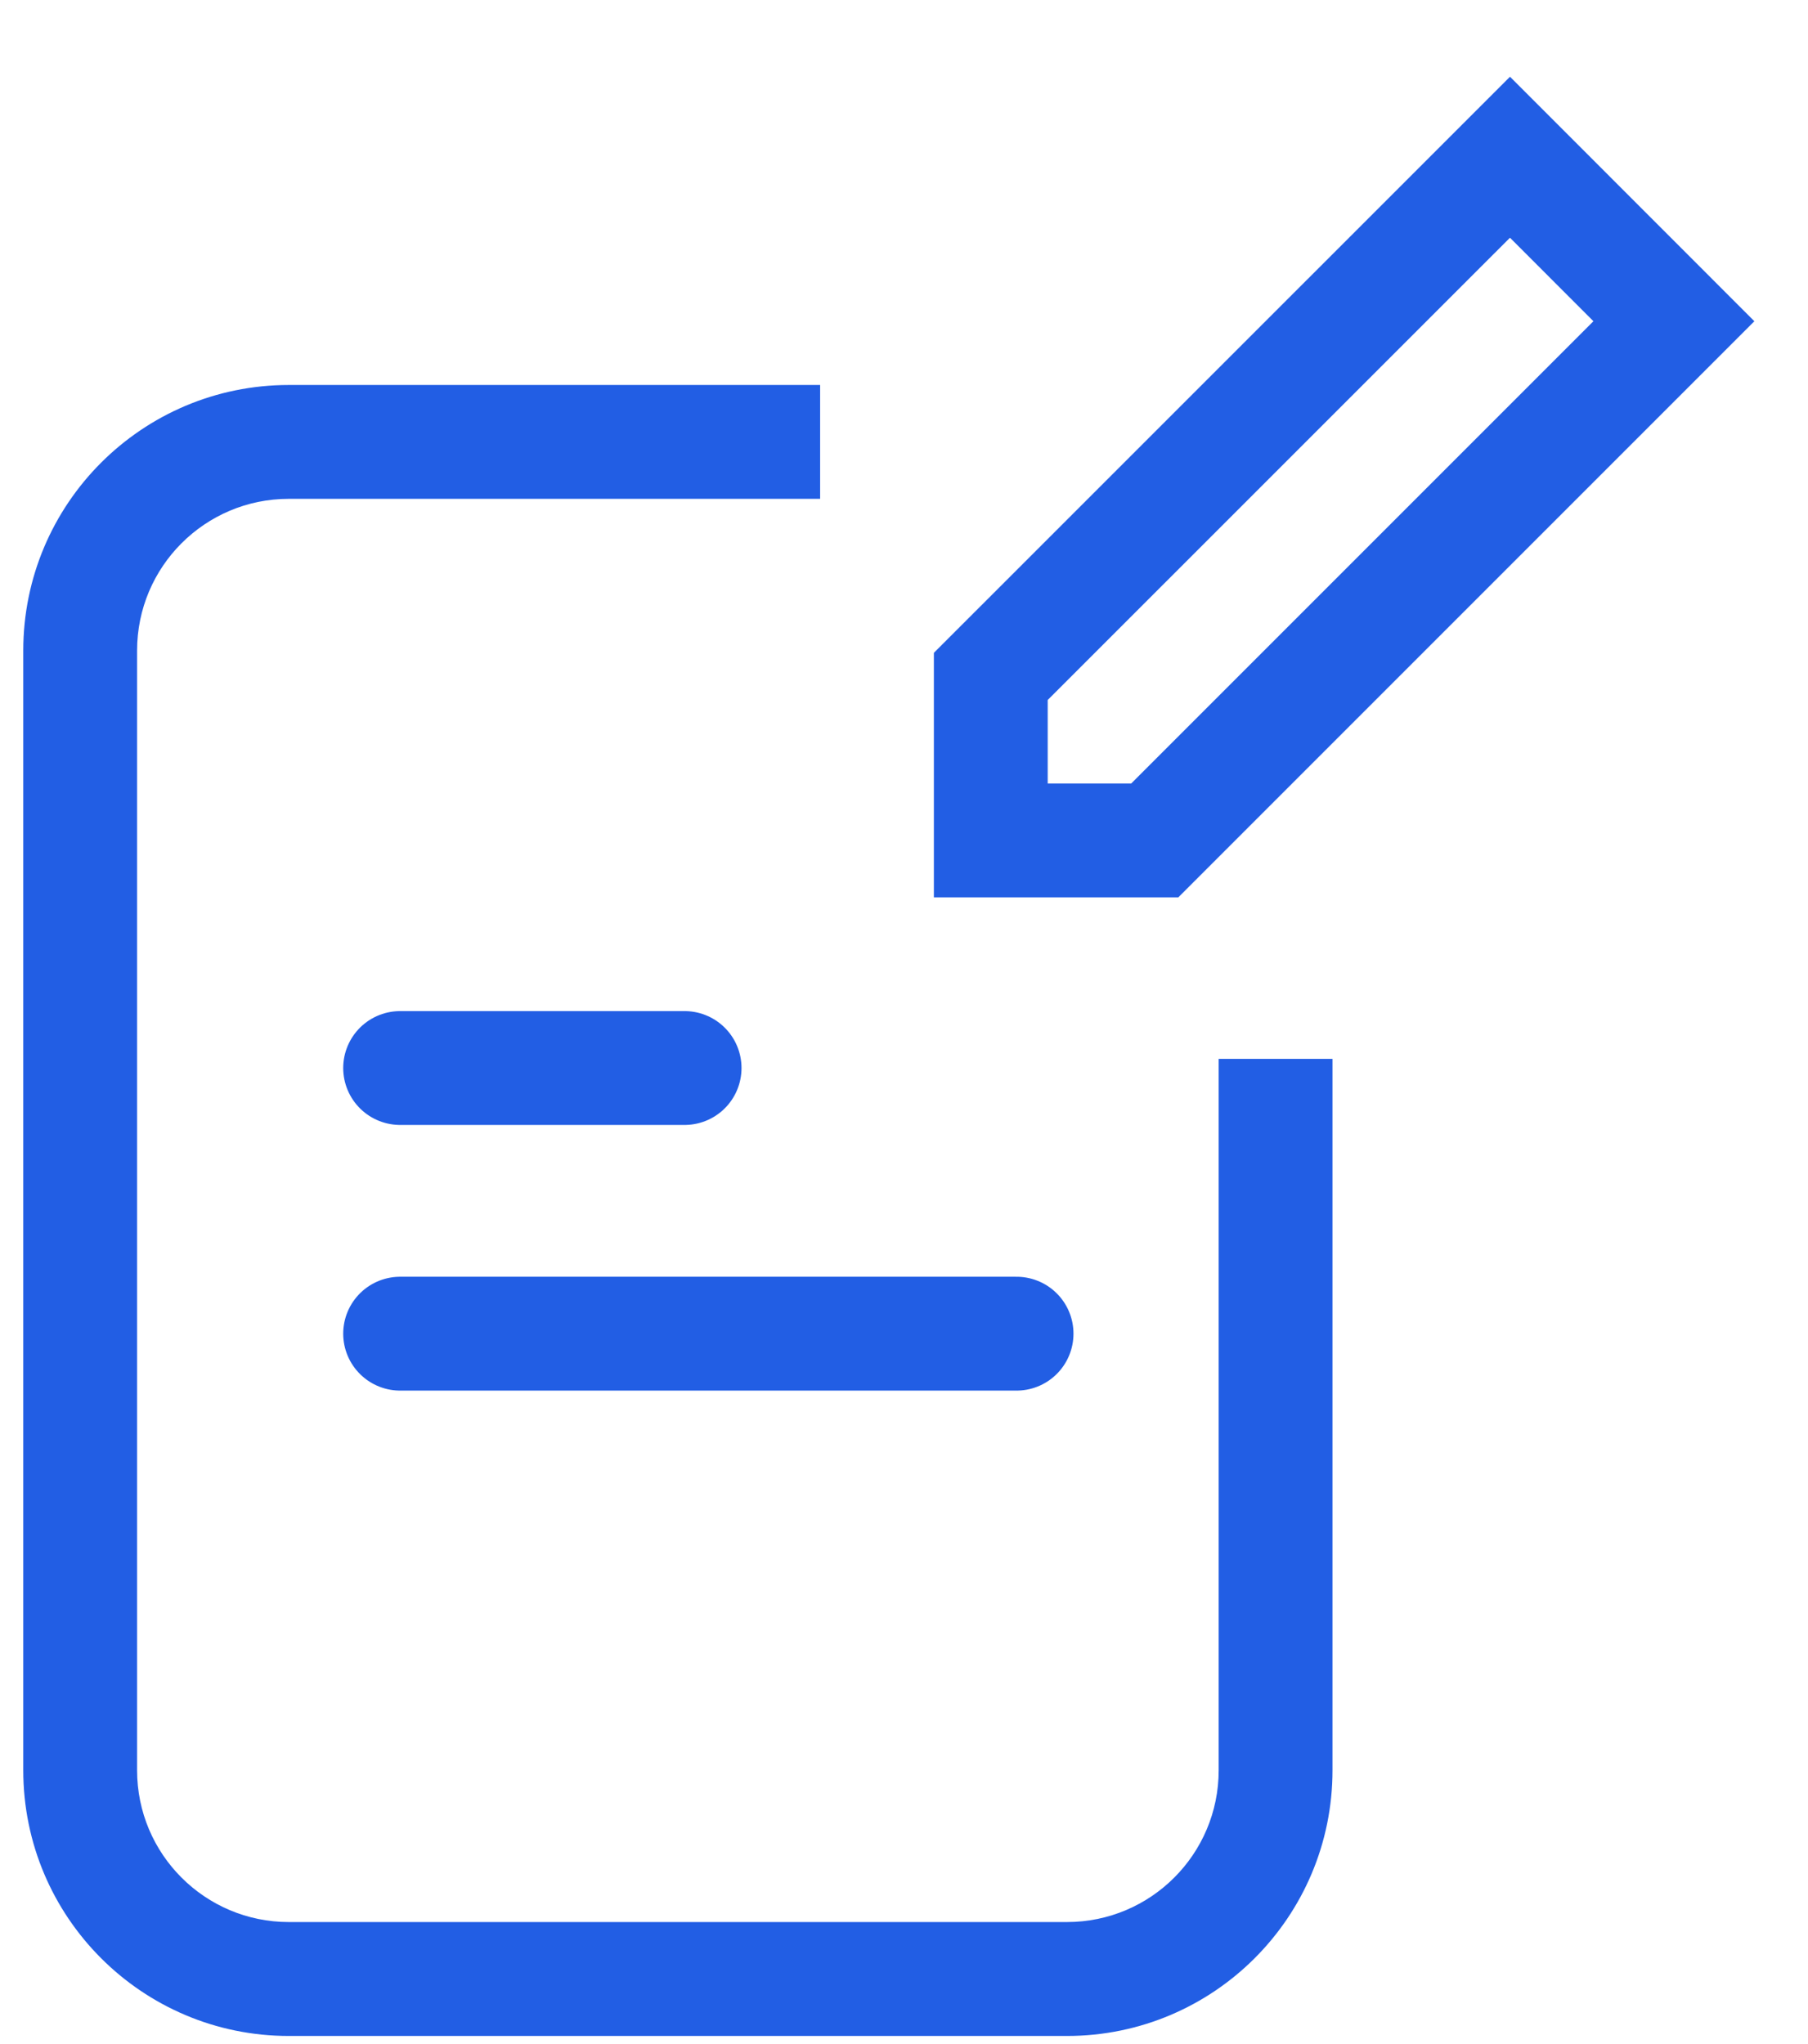 <?xml version="1.0" encoding="UTF-8"?> <svg xmlns="http://www.w3.org/2000/svg" width="23" height="26" viewBox="0 0 23 26" fill="none"> <path d="M14.69 10.69H12.604V8.604L19.209 2L21.294 4.086L14.69 10.69Z" stroke="#225EE4" stroke-width="1.448"></path> <path fill-rule="evenodd" clip-rule="evenodd" d="M10.433 4.897H3.674C1.808 4.897 0.296 6.409 0.296 8.275V22.518C0.296 24.384 1.808 25.897 3.674 25.897H13.573C15.439 25.897 16.951 24.384 16.951 22.518V13.469H15.503V22.518C15.503 23.584 14.639 24.448 13.573 24.448H3.674C2.608 24.448 1.744 23.584 1.744 22.518V8.275C1.744 7.209 2.608 6.345 3.674 6.345H10.433V4.897Z" fill="#225EE4"></path> <line x1="0.724" y1="-0.724" x2="8.566" y2="-0.724" transform="matrix(1 0 0 -1 4.366 16.24)" stroke="#225EE4" stroke-width="1.448" stroke-linecap="round"></line> <line x1="0.724" y1="-0.724" x2="4.343" y2="-0.724" transform="matrix(1 0 0 -1 4.366 12.861)" stroke="#225EE4" stroke-width="1.448" stroke-linecap="round"></line> </svg> 